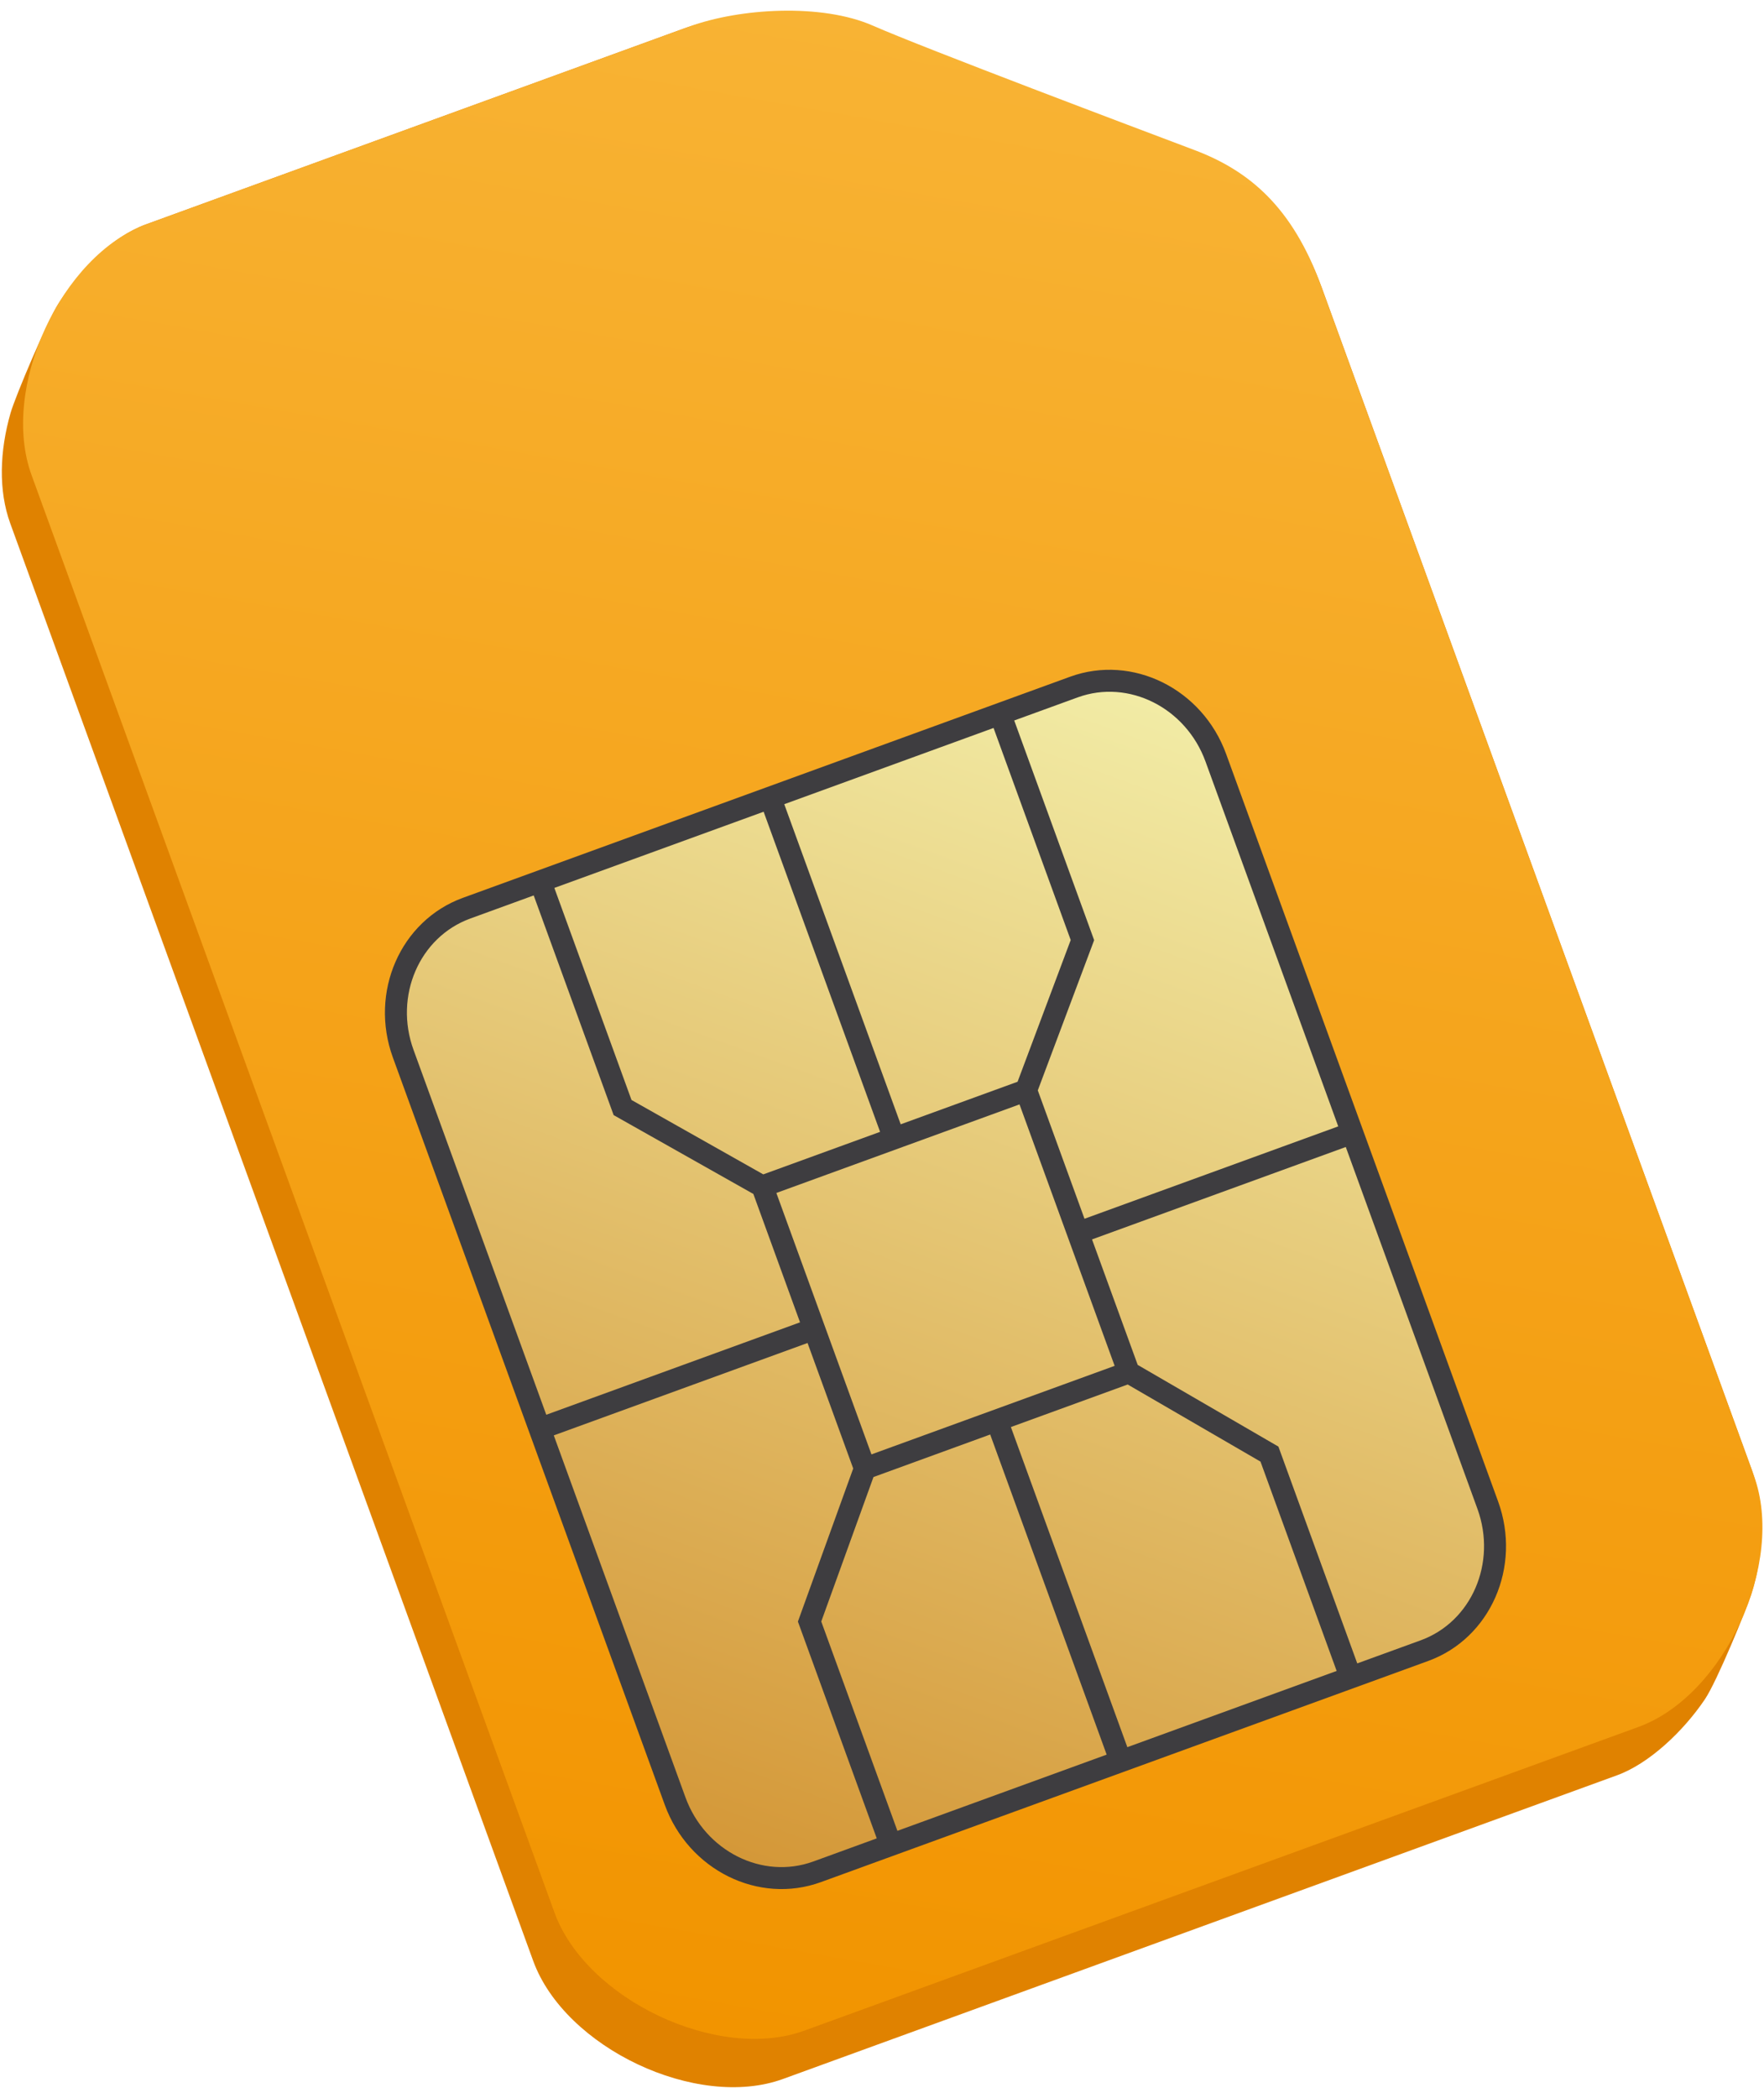 <svg width="159" height="189" viewBox="0 0 159 189" fill="none" xmlns="http://www.w3.org/2000/svg">
<path d="M107.748 13.788C102.762 11.906 82.692 4.551 78.071 2.521C73.444 0.492 66.067 0.957 61.561 2.598C57.058 4.235 13.121 20.227 13.121 20.227C10.113 21.322 7.233 24.286 5.264 27.358C4.276 28.898 1.4 35.657 0.951 37.212C-0.033 40.638 -0.153 44.197 0.927 47.163L48.06 176.665C50.916 184.507 62.818 190.129 70.577 187.305L145.764 159.941C148.639 158.893 151.729 155.984 153.671 153.1C154.78 151.454 157.416 144.982 157.836 143.695C159.033 140.034 159.071 135.63 157.909 132.441C157.909 132.441 121.714 32.994 119.164 25.982C116.604 18.973 112.738 15.664 107.748 13.788Z" fill="#E08200"/>
<path d="M72.497 182.952C64.737 185.776 52.833 180.151 49.98 172.315L2.846 42.81C-0.009 34.969 5.494 23.005 13.253 20.183C13.253 20.183 57.655 4.023 62.158 2.384C66.664 0.742 74.041 0.278 78.668 2.306C83.289 4.337 102.66 11.632 107.644 13.512C112.634 15.387 116.502 18.696 119.057 25.712C121.607 32.722 158.093 132.965 158.093 132.965C160.948 140.804 155.441 152.764 147.684 155.588L72.497 182.952Z" fill="url(#paint0_linear_198_5505)"/>
<path d="M73.651 168.639C68.544 170.499 62.809 167.65 60.851 162.268L36.341 94.932C34.384 89.552 36.945 83.684 42.054 81.824L96.792 61.899C101.908 60.037 107.631 62.892 109.588 68.272L134.098 135.608C136.056 140.988 133.508 146.851 128.391 148.714L73.651 168.639Z" fill="url(#paint1_linear_198_5505)"/>
<path d="M96.454 60.97L41.716 80.893C36.098 82.939 33.271 89.386 35.41 95.27L59.92 162.607C62.063 168.49 68.374 171.614 73.992 169.57L128.732 149.645C134.348 147.603 137.173 141.154 135.032 135.27L110.52 67.933C108.378 62.05 102.07 58.926 96.454 60.97ZM108.659 68.61L120.623 101.481L97.752 109.804L93.543 98.238L98.622 84.704L91.418 64.912L97.133 62.833C101.721 61.16 106.89 63.753 108.659 68.61ZM120.48 150.543L101.614 157.411L91.117 128.57L101.645 124.737L113.616 131.684L120.48 150.543ZM49.967 79.997L68.83 73.133L79.327 101.974L68.799 105.805L56.921 99.103L49.967 79.997ZM91.721 97.46L81.185 101.295L70.69 72.454L89.555 65.586L96.509 84.693L91.721 97.46ZM78.549 131.034L69.978 107.48L91.895 99.501L100.469 123.056L78.549 131.034ZM78.732 133.073L89.252 129.242L99.75 158.083L80.889 164.949L74.025 146.09L78.732 133.073ZM42.391 82.755L48.106 80.674L55.311 100.466L67.905 107.57L72.112 119.136L49.239 127.462L37.275 94.591C35.505 89.734 37.801 84.425 42.391 82.755ZM61.783 161.928L49.916 129.322L72.789 120.997L76.905 132.304L71.92 146.095L79.027 165.628L73.313 167.71C68.721 169.38 63.55 166.787 61.783 161.928ZM128.053 147.785L122.338 149.864L115.231 130.331L102.548 122.97L98.431 111.665L121.303 103.339L133.172 135.945C134.934 140.804 132.643 146.115 128.053 147.785Z" fill="#3E3D40"/>
<defs>
<linearGradient id="paint0_linear_198_5505" x1="63.663" y1="183.189" x2="95.119" y2="4.813" gradientUnits="userSpaceOnUse">
<stop stop-color="#F29400"/>
<stop offset="1" stop-color="#F8B334"/>
</linearGradient>
<linearGradient id="paint1_linear_198_5505" x1="104.488" y1="62.342" x2="65.958" y2="168.195" gradientUnits="userSpaceOnUse">
<stop stop-color="#F2ECA6"/>
<stop offset="1" stop-color="#D49737"/>
</linearGradient>
</defs>
</svg>
